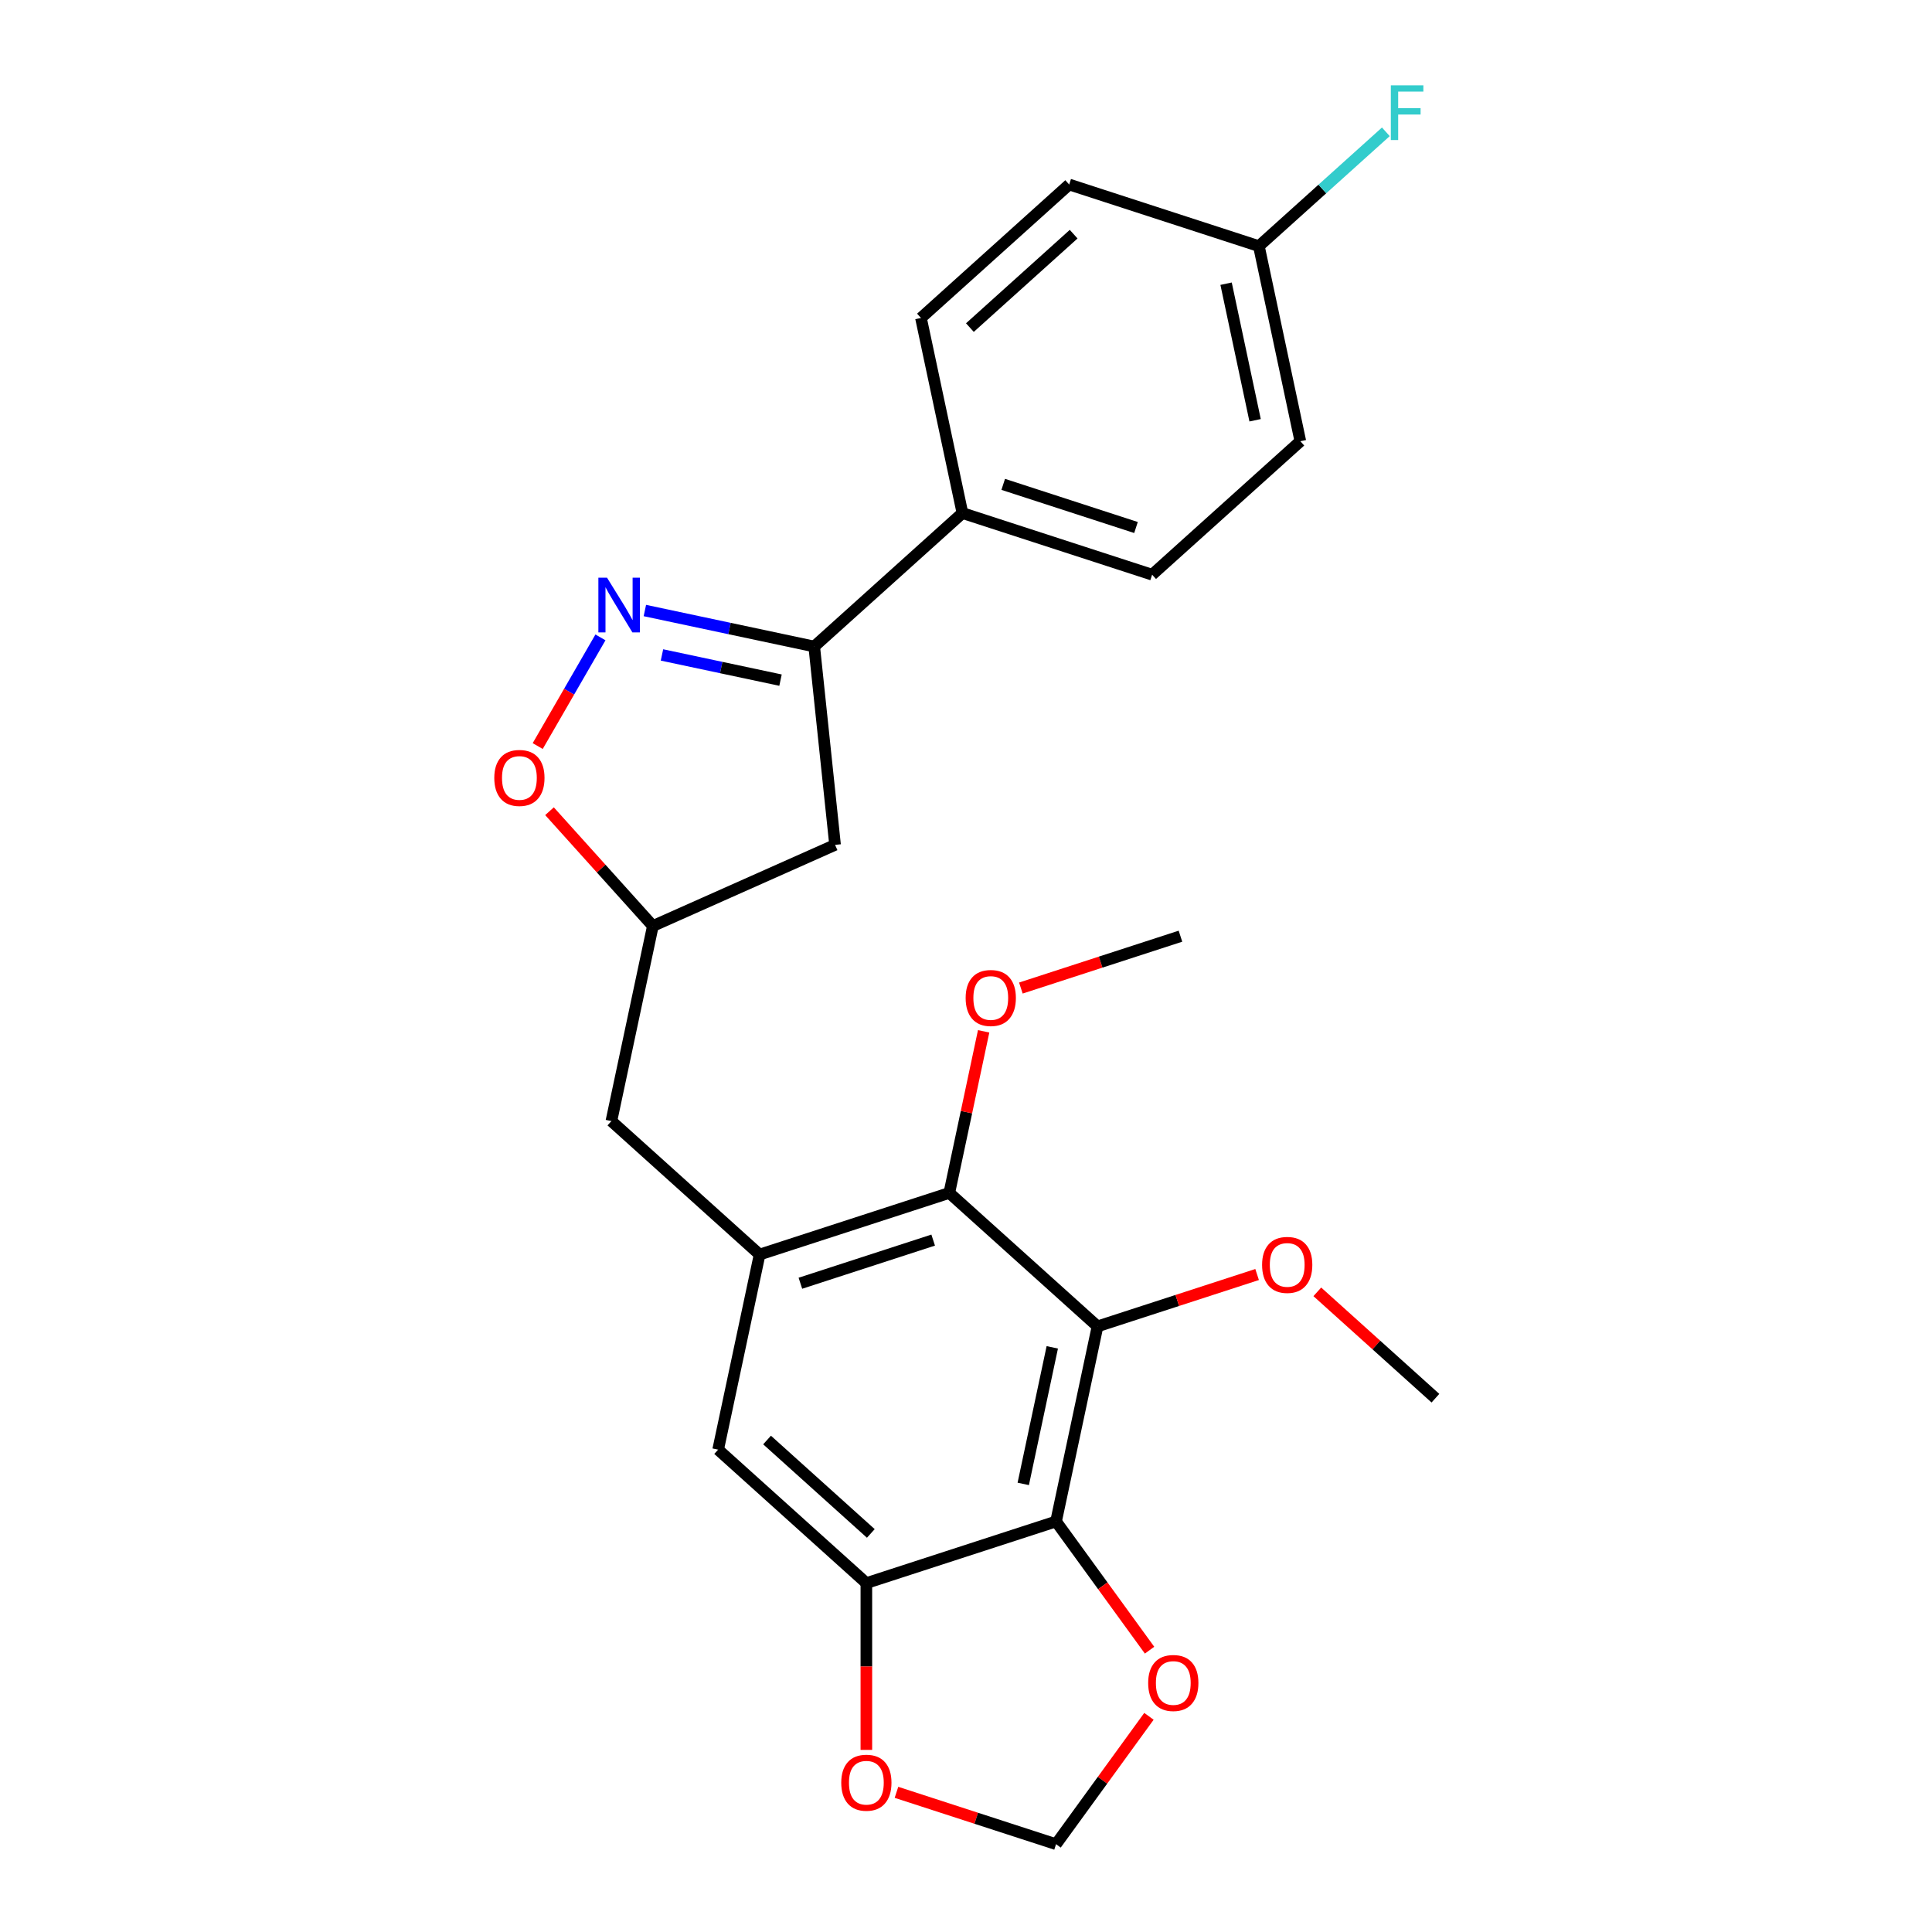 <?xml version='1.0' encoding='iso-8859-1'?>
<svg version='1.1' baseProfile='full'
              xmlns='http://www.w3.org/2000/svg'
                      xmlns:rdkit='http://www.rdkit.org/xml'
                      xmlns:xlink='http://www.w3.org/1999/xlink'
                  xml:space='preserve'
width='1000px' height='1000px' viewBox='0 0 1000 1000'>
<!-- END OF HEADER -->
<rect style='opacity:1.0;fill:#FFFFFF;stroke:none' width='1000' height='1000' x='0' y='0'> </rect>
<path class='bond-0' d='M 568.074,686.528 L 546.61,787.508' style='fill:none;fill-rule:evenodd;stroke:#000000;stroke-width:6px;stroke-linecap:butt;stroke-linejoin:miter;stroke-opacity:1' />
<path class='bond-0' d='M 544.659,697.382 L 529.634,768.068' style='fill:none;fill-rule:evenodd;stroke:#000000;stroke-width:6px;stroke-linecap:butt;stroke-linejoin:miter;stroke-opacity:1' />
<path class='bond-3' d='M 568.074,686.528 L 491.356,617.451' style='fill:none;fill-rule:evenodd;stroke:#000000;stroke-width:6px;stroke-linecap:butt;stroke-linejoin:miter;stroke-opacity:1' />
<path class='bond-17' d='M 568.074,686.528 L 609.375,673.109' style='fill:none;fill-rule:evenodd;stroke:#000000;stroke-width:6px;stroke-linecap:butt;stroke-linejoin:miter;stroke-opacity:1' />
<path class='bond-17' d='M 609.375,673.109 L 650.676,659.689' style='fill:none;fill-rule:evenodd;stroke:#FF0000;stroke-width:6px;stroke-linecap:butt;stroke-linejoin:miter;stroke-opacity:1' />
<path class='bond-4' d='M 546.61,787.508 L 448.428,819.409' style='fill:none;fill-rule:evenodd;stroke:#000000;stroke-width:6px;stroke-linecap:butt;stroke-linejoin:miter;stroke-opacity:1' />
<path class='bond-9' d='M 546.61,787.508 L 570.811,820.817' style='fill:none;fill-rule:evenodd;stroke:#000000;stroke-width:6px;stroke-linecap:butt;stroke-linejoin:miter;stroke-opacity:1' />
<path class='bond-9' d='M 570.811,820.817 L 595.011,854.126' style='fill:none;fill-rule:evenodd;stroke:#FF0000;stroke-width:6px;stroke-linecap:butt;stroke-linejoin:miter;stroke-opacity:1' />
<path class='bond-1' d='M 310.793,329.913 L 294.556,358.036' style='fill:none;fill-rule:evenodd;stroke:#0000FF;stroke-width:6px;stroke-linecap:butt;stroke-linejoin:miter;stroke-opacity:1' />
<path class='bond-1' d='M 294.556,358.036 L 278.319,386.159' style='fill:none;fill-rule:evenodd;stroke:#FF0000;stroke-width:6px;stroke-linecap:butt;stroke-linejoin:miter;stroke-opacity:1' />
<path class='bond-27' d='M 333.779,316.004 L 377.608,325.32' style='fill:none;fill-rule:evenodd;stroke:#0000FF;stroke-width:6px;stroke-linecap:butt;stroke-linejoin:miter;stroke-opacity:1' />
<path class='bond-27' d='M 377.608,325.32 L 421.437,334.636' style='fill:none;fill-rule:evenodd;stroke:#000000;stroke-width:6px;stroke-linecap:butt;stroke-linejoin:miter;stroke-opacity:1' />
<path class='bond-27' d='M 342.635,338.994 L 373.315,345.516' style='fill:none;fill-rule:evenodd;stroke:#0000FF;stroke-width:6px;stroke-linecap:butt;stroke-linejoin:miter;stroke-opacity:1' />
<path class='bond-27' d='M 373.315,345.516 L 403.996,352.037' style='fill:none;fill-rule:evenodd;stroke:#000000;stroke-width:6px;stroke-linecap:butt;stroke-linejoin:miter;stroke-opacity:1' />
<path class='bond-2' d='M 393.173,649.352 L 491.356,617.451' style='fill:none;fill-rule:evenodd;stroke:#000000;stroke-width:6px;stroke-linecap:butt;stroke-linejoin:miter;stroke-opacity:1' />
<path class='bond-2' d='M 414.281,664.203 L 483.009,641.872' style='fill:none;fill-rule:evenodd;stroke:#000000;stroke-width:6px;stroke-linecap:butt;stroke-linejoin:miter;stroke-opacity:1' />
<path class='bond-7' d='M 393.173,649.352 L 371.709,750.331' style='fill:none;fill-rule:evenodd;stroke:#000000;stroke-width:6px;stroke-linecap:butt;stroke-linejoin:miter;stroke-opacity:1' />
<path class='bond-11' d='M 393.173,649.352 L 316.455,580.274' style='fill:none;fill-rule:evenodd;stroke:#000000;stroke-width:6px;stroke-linecap:butt;stroke-linejoin:miter;stroke-opacity:1' />
<path class='bond-18' d='M 491.356,617.451 L 500.245,575.631' style='fill:none;fill-rule:evenodd;stroke:#000000;stroke-width:6px;stroke-linecap:butt;stroke-linejoin:miter;stroke-opacity:1' />
<path class='bond-18' d='M 500.245,575.631 L 509.133,533.812' style='fill:none;fill-rule:evenodd;stroke:#FF0000;stroke-width:6px;stroke-linecap:butt;stroke-linejoin:miter;stroke-opacity:1' />
<path class='bond-10' d='M 448.428,819.409 L 448.428,862.576' style='fill:none;fill-rule:evenodd;stroke:#000000;stroke-width:6px;stroke-linecap:butt;stroke-linejoin:miter;stroke-opacity:1' />
<path class='bond-10' d='M 448.428,862.576 L 448.428,905.743' style='fill:none;fill-rule:evenodd;stroke:#FF0000;stroke-width:6px;stroke-linecap:butt;stroke-linejoin:miter;stroke-opacity:1' />
<path class='bond-25' d='M 448.428,819.409 L 371.709,750.331' style='fill:none;fill-rule:evenodd;stroke:#000000;stroke-width:6px;stroke-linecap:butt;stroke-linejoin:miter;stroke-opacity:1' />
<path class='bond-25' d='M 450.736,793.704 L 397.033,745.349' style='fill:none;fill-rule:evenodd;stroke:#000000;stroke-width:6px;stroke-linecap:butt;stroke-linejoin:miter;stroke-opacity:1' />
<path class='bond-5' d='M 421.437,334.636 L 432.228,437.305' style='fill:none;fill-rule:evenodd;stroke:#000000;stroke-width:6px;stroke-linecap:butt;stroke-linejoin:miter;stroke-opacity:1' />
<path class='bond-13' d='M 421.437,334.636 L 498.156,265.558' style='fill:none;fill-rule:evenodd;stroke:#000000;stroke-width:6px;stroke-linecap:butt;stroke-linejoin:miter;stroke-opacity:1' />
<path class='bond-6' d='M 284.421,419.881 L 311.17,449.588' style='fill:none;fill-rule:evenodd;stroke:#FF0000;stroke-width:6px;stroke-linecap:butt;stroke-linejoin:miter;stroke-opacity:1' />
<path class='bond-6' d='M 311.17,449.588 L 337.918,479.295' style='fill:none;fill-rule:evenodd;stroke:#000000;stroke-width:6px;stroke-linecap:butt;stroke-linejoin:miter;stroke-opacity:1' />
<path class='bond-8' d='M 432.228,437.305 L 337.918,479.295' style='fill:none;fill-rule:evenodd;stroke:#000000;stroke-width:6px;stroke-linecap:butt;stroke-linejoin:miter;stroke-opacity:1' />
<path class='bond-14' d='M 594.692,888.367 L 570.651,921.456' style='fill:none;fill-rule:evenodd;stroke:#FF0000;stroke-width:6px;stroke-linecap:butt;stroke-linejoin:miter;stroke-opacity:1' />
<path class='bond-14' d='M 570.651,921.456 L 546.61,954.545' style='fill:none;fill-rule:evenodd;stroke:#000000;stroke-width:6px;stroke-linecap:butt;stroke-linejoin:miter;stroke-opacity:1' />
<path class='bond-26' d='M 464.009,927.707 L 505.31,941.126' style='fill:none;fill-rule:evenodd;stroke:#FF0000;stroke-width:6px;stroke-linecap:butt;stroke-linejoin:miter;stroke-opacity:1' />
<path class='bond-26' d='M 505.31,941.126 L 546.61,954.545' style='fill:none;fill-rule:evenodd;stroke:#000000;stroke-width:6px;stroke-linecap:butt;stroke-linejoin:miter;stroke-opacity:1' />
<path class='bond-12' d='M 316.455,580.274 L 337.918,479.295' style='fill:none;fill-rule:evenodd;stroke:#000000;stroke-width:6px;stroke-linecap:butt;stroke-linejoin:miter;stroke-opacity:1' />
<path class='bond-15' d='M 498.156,265.558 L 596.338,297.459' style='fill:none;fill-rule:evenodd;stroke:#000000;stroke-width:6px;stroke-linecap:butt;stroke-linejoin:miter;stroke-opacity:1' />
<path class='bond-15' d='M 519.264,250.707 L 587.991,273.038' style='fill:none;fill-rule:evenodd;stroke:#000000;stroke-width:6px;stroke-linecap:butt;stroke-linejoin:miter;stroke-opacity:1' />
<path class='bond-16' d='M 498.156,265.558 L 476.692,164.579' style='fill:none;fill-rule:evenodd;stroke:#000000;stroke-width:6px;stroke-linecap:butt;stroke-linejoin:miter;stroke-opacity:1' />
<path class='bond-21' d='M 596.338,297.459 L 673.057,228.382' style='fill:none;fill-rule:evenodd;stroke:#000000;stroke-width:6px;stroke-linecap:butt;stroke-linejoin:miter;stroke-opacity:1' />
<path class='bond-20' d='M 476.692,164.579 L 553.411,95.501' style='fill:none;fill-rule:evenodd;stroke:#000000;stroke-width:6px;stroke-linecap:butt;stroke-linejoin:miter;stroke-opacity:1' />
<path class='bond-20' d='M 502.015,169.561 L 555.719,121.207' style='fill:none;fill-rule:evenodd;stroke:#000000;stroke-width:6px;stroke-linecap:butt;stroke-linejoin:miter;stroke-opacity:1' />
<path class='bond-23' d='M 681.838,668.656 L 712.406,696.18' style='fill:none;fill-rule:evenodd;stroke:#FF0000;stroke-width:6px;stroke-linecap:butt;stroke-linejoin:miter;stroke-opacity:1' />
<path class='bond-23' d='M 712.406,696.18 L 742.975,723.705' style='fill:none;fill-rule:evenodd;stroke:#000000;stroke-width:6px;stroke-linecap:butt;stroke-linejoin:miter;stroke-opacity:1' />
<path class='bond-24' d='M 528.4,511.409 L 569.701,497.989' style='fill:none;fill-rule:evenodd;stroke:#FF0000;stroke-width:6px;stroke-linecap:butt;stroke-linejoin:miter;stroke-opacity:1' />
<path class='bond-24' d='M 569.701,497.989 L 611.002,484.57' style='fill:none;fill-rule:evenodd;stroke:#000000;stroke-width:6px;stroke-linecap:butt;stroke-linejoin:miter;stroke-opacity:1' />
<path class='bond-19' d='M 651.593,127.403 L 553.411,95.501' style='fill:none;fill-rule:evenodd;stroke:#000000;stroke-width:6px;stroke-linecap:butt;stroke-linejoin:miter;stroke-opacity:1' />
<path class='bond-22' d='M 651.593,127.403 L 684.452,97.816' style='fill:none;fill-rule:evenodd;stroke:#000000;stroke-width:6px;stroke-linecap:butt;stroke-linejoin:miter;stroke-opacity:1' />
<path class='bond-22' d='M 684.452,97.816 L 717.311,68.23' style='fill:none;fill-rule:evenodd;stroke:#33CCCC;stroke-width:6px;stroke-linecap:butt;stroke-linejoin:miter;stroke-opacity:1' />
<path class='bond-28' d='M 651.593,127.403 L 673.057,228.382' style='fill:none;fill-rule:evenodd;stroke:#000000;stroke-width:6px;stroke-linecap:butt;stroke-linejoin:miter;stroke-opacity:1' />
<path class='bond-28' d='M 634.617,146.842 L 649.642,217.528' style='fill:none;fill-rule:evenodd;stroke:#000000;stroke-width:6px;stroke-linecap:butt;stroke-linejoin:miter;stroke-opacity:1' />
<path  class='atom-2' d='M 314.198 299.012
L 323.478 314.012
Q 324.398 315.492, 325.878 318.172
Q 327.358 320.852, 327.438 321.012
L 327.438 299.012
L 331.198 299.012
L 331.198 327.332
L 327.318 327.332
L 317.358 310.932
Q 316.198 309.012, 314.958 306.812
Q 313.758 304.612, 313.398 303.932
L 313.398 327.332
L 309.718 327.332
L 309.718 299.012
L 314.198 299.012
' fill='#0000FF'/>
<path  class='atom-7' d='M 255.841 402.656
Q 255.841 395.856, 259.201 392.056
Q 262.561 388.256, 268.841 388.256
Q 275.121 388.256, 278.481 392.056
Q 281.841 395.856, 281.841 402.656
Q 281.841 409.536, 278.441 413.456
Q 275.041 417.336, 268.841 417.336
Q 262.601 417.336, 259.201 413.456
Q 255.841 409.576, 255.841 402.656
M 268.841 414.136
Q 273.161 414.136, 275.481 411.256
Q 277.841 408.336, 277.841 402.656
Q 277.841 397.096, 275.481 394.296
Q 273.161 391.456, 268.841 391.456
Q 264.521 391.456, 262.161 394.256
Q 259.841 397.056, 259.841 402.656
Q 259.841 408.376, 262.161 411.256
Q 264.521 414.136, 268.841 414.136
' fill='#FF0000'/>
<path  class='atom-10' d='M 594.291 871.106
Q 594.291 864.306, 597.651 860.506
Q 601.011 856.706, 607.291 856.706
Q 613.571 856.706, 616.931 860.506
Q 620.291 864.306, 620.291 871.106
Q 620.291 877.986, 616.891 881.906
Q 613.491 885.786, 607.291 885.786
Q 601.051 885.786, 597.651 881.906
Q 594.291 878.026, 594.291 871.106
M 607.291 882.586
Q 611.611 882.586, 613.931 879.706
Q 616.291 876.786, 616.291 871.106
Q 616.291 865.546, 613.931 862.746
Q 611.611 859.906, 607.291 859.906
Q 602.971 859.906, 600.611 862.706
Q 598.291 865.506, 598.291 871.106
Q 598.291 876.826, 600.611 879.706
Q 602.971 882.586, 607.291 882.586
' fill='#FF0000'/>
<path  class='atom-11' d='M 435.428 922.724
Q 435.428 915.924, 438.788 912.124
Q 442.148 908.324, 448.428 908.324
Q 454.708 908.324, 458.068 912.124
Q 461.428 915.924, 461.428 922.724
Q 461.428 929.604, 458.028 933.524
Q 454.628 937.404, 448.428 937.404
Q 442.188 937.404, 438.788 933.524
Q 435.428 929.644, 435.428 922.724
M 448.428 934.204
Q 452.748 934.204, 455.068 931.324
Q 457.428 928.404, 457.428 922.724
Q 457.428 917.164, 455.068 914.364
Q 452.748 911.524, 448.428 911.524
Q 444.108 911.524, 441.748 914.324
Q 439.428 917.124, 439.428 922.724
Q 439.428 928.444, 441.748 931.324
Q 444.108 934.204, 448.428 934.204
' fill='#FF0000'/>
<path  class='atom-18' d='M 653.257 654.707
Q 653.257 647.907, 656.617 644.107
Q 659.977 640.307, 666.257 640.307
Q 672.537 640.307, 675.897 644.107
Q 679.257 647.907, 679.257 654.707
Q 679.257 661.587, 675.857 665.507
Q 672.457 669.387, 666.257 669.387
Q 660.017 669.387, 656.617 665.507
Q 653.257 661.627, 653.257 654.707
M 666.257 666.187
Q 670.577 666.187, 672.897 663.307
Q 675.257 660.387, 675.257 654.707
Q 675.257 649.147, 672.897 646.347
Q 670.577 643.507, 666.257 643.507
Q 661.937 643.507, 659.577 646.307
Q 657.257 649.107, 657.257 654.707
Q 657.257 660.427, 659.577 663.307
Q 661.937 666.187, 666.257 666.187
' fill='#FF0000'/>
<path  class='atom-19' d='M 499.819 516.551
Q 499.819 509.751, 503.179 505.951
Q 506.539 502.151, 512.819 502.151
Q 519.099 502.151, 522.459 505.951
Q 525.819 509.751, 525.819 516.551
Q 525.819 523.431, 522.419 527.351
Q 519.019 531.231, 512.819 531.231
Q 506.579 531.231, 503.179 527.351
Q 499.819 523.471, 499.819 516.551
M 512.819 528.031
Q 517.139 528.031, 519.459 525.151
Q 521.819 522.231, 521.819 516.551
Q 521.819 510.991, 519.459 508.191
Q 517.139 505.351, 512.819 505.351
Q 508.499 505.351, 506.139 508.151
Q 503.819 510.951, 503.819 516.551
Q 503.819 522.271, 506.139 525.151
Q 508.499 528.031, 512.819 528.031
' fill='#FF0000'/>
<path  class='atom-23' d='M 719.892 44.165
L 736.732 44.165
L 736.732 47.405
L 723.692 47.405
L 723.692 56.005
L 735.292 56.005
L 735.292 59.285
L 723.692 59.285
L 723.692 72.485
L 719.892 72.485
L 719.892 44.165
' fill='#33CCCC'/>
</svg>

